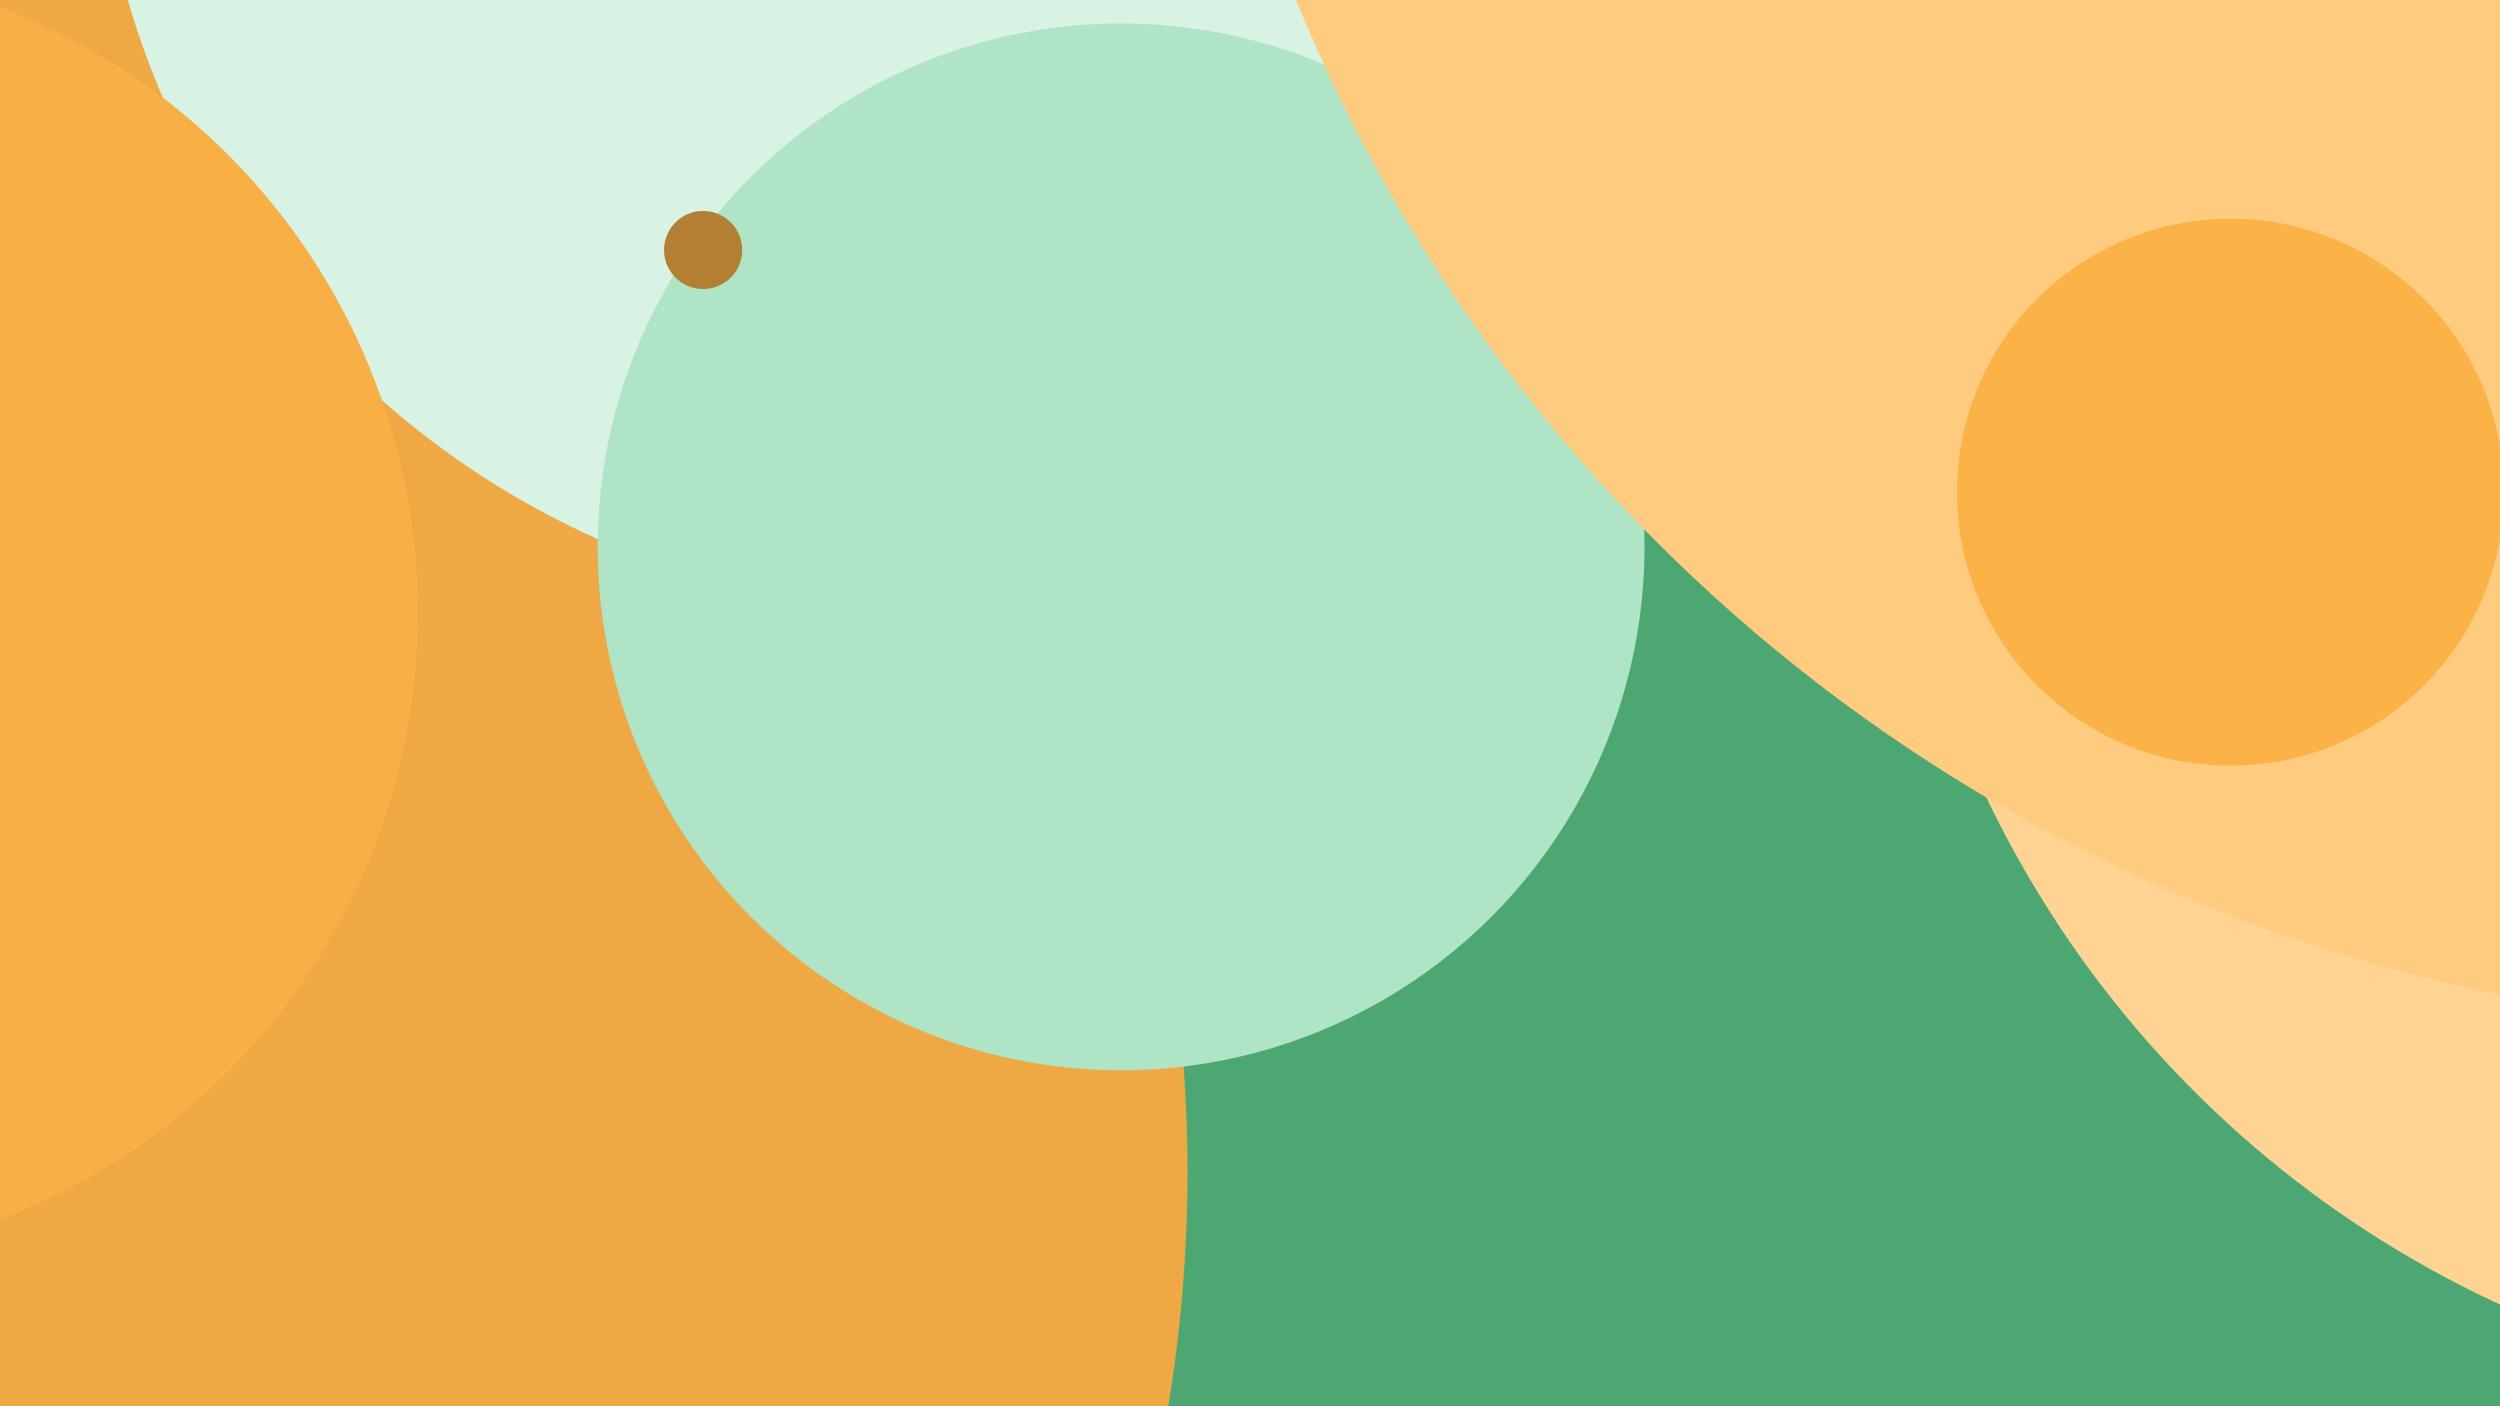 <svg xmlns="http://www.w3.org/2000/svg" width="640px" height="360px">
  <rect width="640" height="360" fill="rgb(77,167,115)"/>
  <circle cx="-64" cy="300" r="368" fill="rgb(239,169,68)"/>
  <circle cx="242" cy="-61" r="218" fill="rgb(216,242,227)"/>
  <circle cx="754" cy="87" r="272" fill="rgb(255,211,148)"/>
  <circle cx="287" cy="140" r="134" fill="rgb(175,228,198)"/>
  <circle cx="-59" cy="157" r="166" fill="rgb(247,175,70)"/>
  <circle cx="724" cy="-161" r="424" fill="rgb(255,203,127)"/>
  <circle cx="571" cy="126" r="70" fill="rgb(251,178,71)"/>
  <circle cx="180" cy="64" r="10" fill="rgb(179,127,51)"/>
</svg>